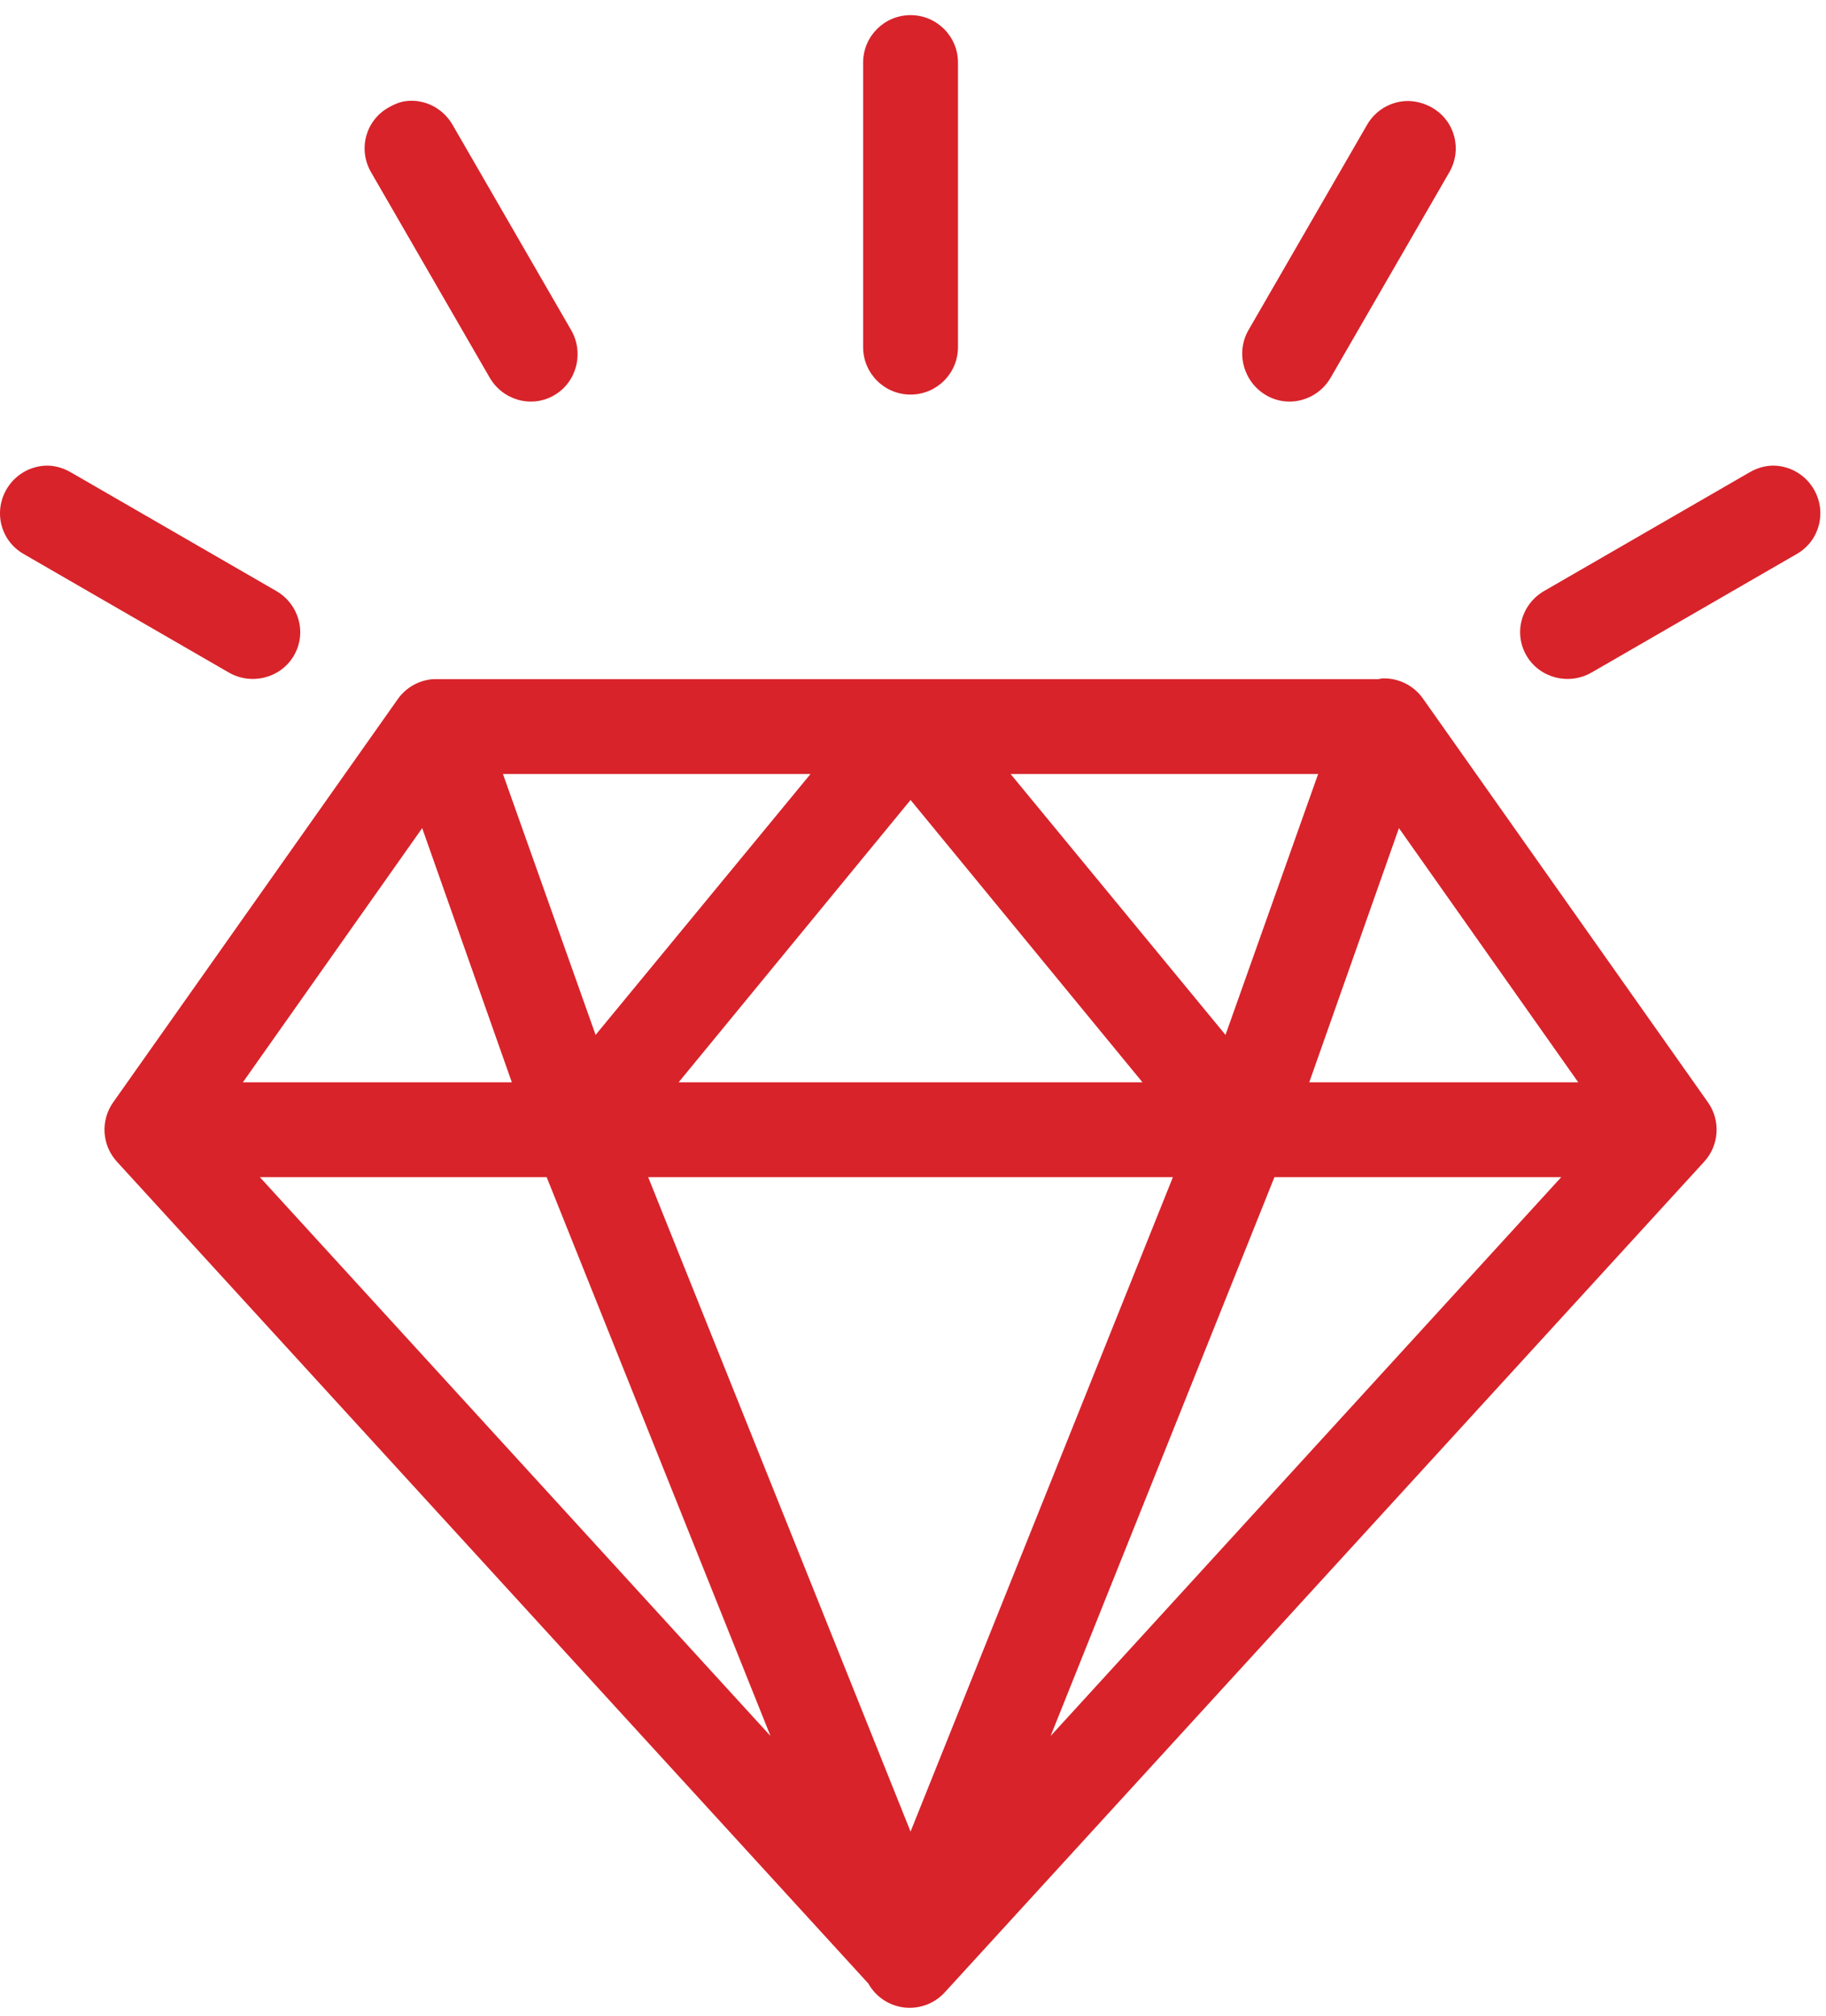 <?xml version="1.0" encoding="UTF-8"?>
<svg width="77px" height="85px" viewBox="0 0 77 85" version="1.1" xmlns="http://www.w3.org/2000/svg" xmlns:xlink="http://www.w3.org/1999/xlink">
    <!-- Generator: sketchtool 52.6 (67491) - http://www.bohemiancoding.com/sketch -->
    <title>E2473FC3-AB19-4DFF-ADA6-26759A76D4B6</title>
    <desc>Created with sketchtool.</desc>
    <g id="Design" stroke="none" stroke-width="1" fill="none" fill-rule="evenodd">
        <g id="UI-5.4-Full-Single-Desc" transform="translate(-1116, -2277)" fill="#D8232A" fill-rule="nonzero">
            <g id="Group-2" transform="translate(150, 2269)">
                <g id="Group" transform="translate(870, 8)">
                    <g id="noun_Diamond_782606" transform="translate(96, 0)">
                        <g id="Group" transform="translate(0, 0.638)">
                            <path d="M38.397,0 C37.292,0 36.397,0.895 36.397,2 L36.397,14 C36.397,15.105 37.292,16 38.397,16 C39.501,16 40.397,15.105 40.397,14 L40.397,2 C40.397,0.895 39.501,0 38.397,0 Z M17.116,3.625 C16.858,3.657 16.605,3.768 16.366,3.906 C15.409,4.459 15.094,5.668 15.647,6.625 L20.647,15.281 C21.199,16.238 22.409,16.584 23.366,16.031 C24.322,15.479 24.637,14.238 24.084,13.281 L19.084,4.625 C18.67,3.908 17.889,3.529 17.116,3.625 Z M59.241,3.625 C58.6,3.67 57.992,4.027 57.647,4.625 L52.647,13.281 C52.094,14.238 52.44,15.479 53.397,16.031 C54.353,16.584 55.563,16.238 56.116,15.281 L61.116,6.625 C61.668,5.668 61.353,4.459 60.397,3.906 C60.038,3.699 59.625,3.598 59.241,3.625 Z M1.866,19 C1.225,19.045 0.617,19.402 0.272,20 C-0.281,20.957 0.034,22.167 0.991,22.719 L9.647,27.719 C10.603,28.271 11.845,27.957 12.397,27 C12.949,26.043 12.603,24.834 11.647,24.281 L2.991,19.281 C2.632,19.074 2.25,18.973 1.866,19 Z M74.897,19 C74.512,18.973 74.131,19.074 73.772,19.281 L65.116,24.281 C64.159,24.834 63.813,26.043 64.366,27 C64.918,27.957 66.159,28.271 67.116,27.719 L75.772,22.719 C76.728,22.167 77.043,20.957 76.491,20 C76.145,19.402 75.537,19.045 74.897,19 Z M58.303,27.969 C58.24,27.976 58.177,27.987 58.116,28 L18.428,28 C18.376,27.998 18.324,27.998 18.272,28 C17.67,28.041 17.119,28.351 16.772,28.844 L4.772,45.844 C4.231,46.61 4.296,47.65 4.928,48.344 L36.616,83 C36.932,83.567 37.505,83.945 38.151,84.014 C38.798,84.082 39.437,83.832 39.866,83.344 L71.866,48.344 C72.498,47.65 72.563,46.61 72.022,45.844 L60.022,28.844 C59.637,28.277 58.988,27.947 58.303,27.969 L58.303,27.969 Z M21.209,32 L34.178,32 L25.116,43 L21.209,32 Z M42.616,32 L55.584,32 L51.678,43 L42.616,32 Z M38.397,33.094 L48.178,45 L28.616,45 L38.397,33.094 Z M17.803,34.281 L21.584,45 L10.241,45 L17.803,34.281 Z M58.991,34.281 L66.553,45 L55.209,45 L58.991,34.281 Z M10.959,49 L23.053,49 L32.491,72.563 L10.959,49 Z M27.334,49 L49.459,49 L38.397,76.594 L27.334,49 Z M53.741,49 L65.834,49 L44.303,72.563 L53.741,49 Z" id="Shape"></path>
                        </g>
                    </g>
                </g>
            </g>
        </g>
    </g>
</svg>